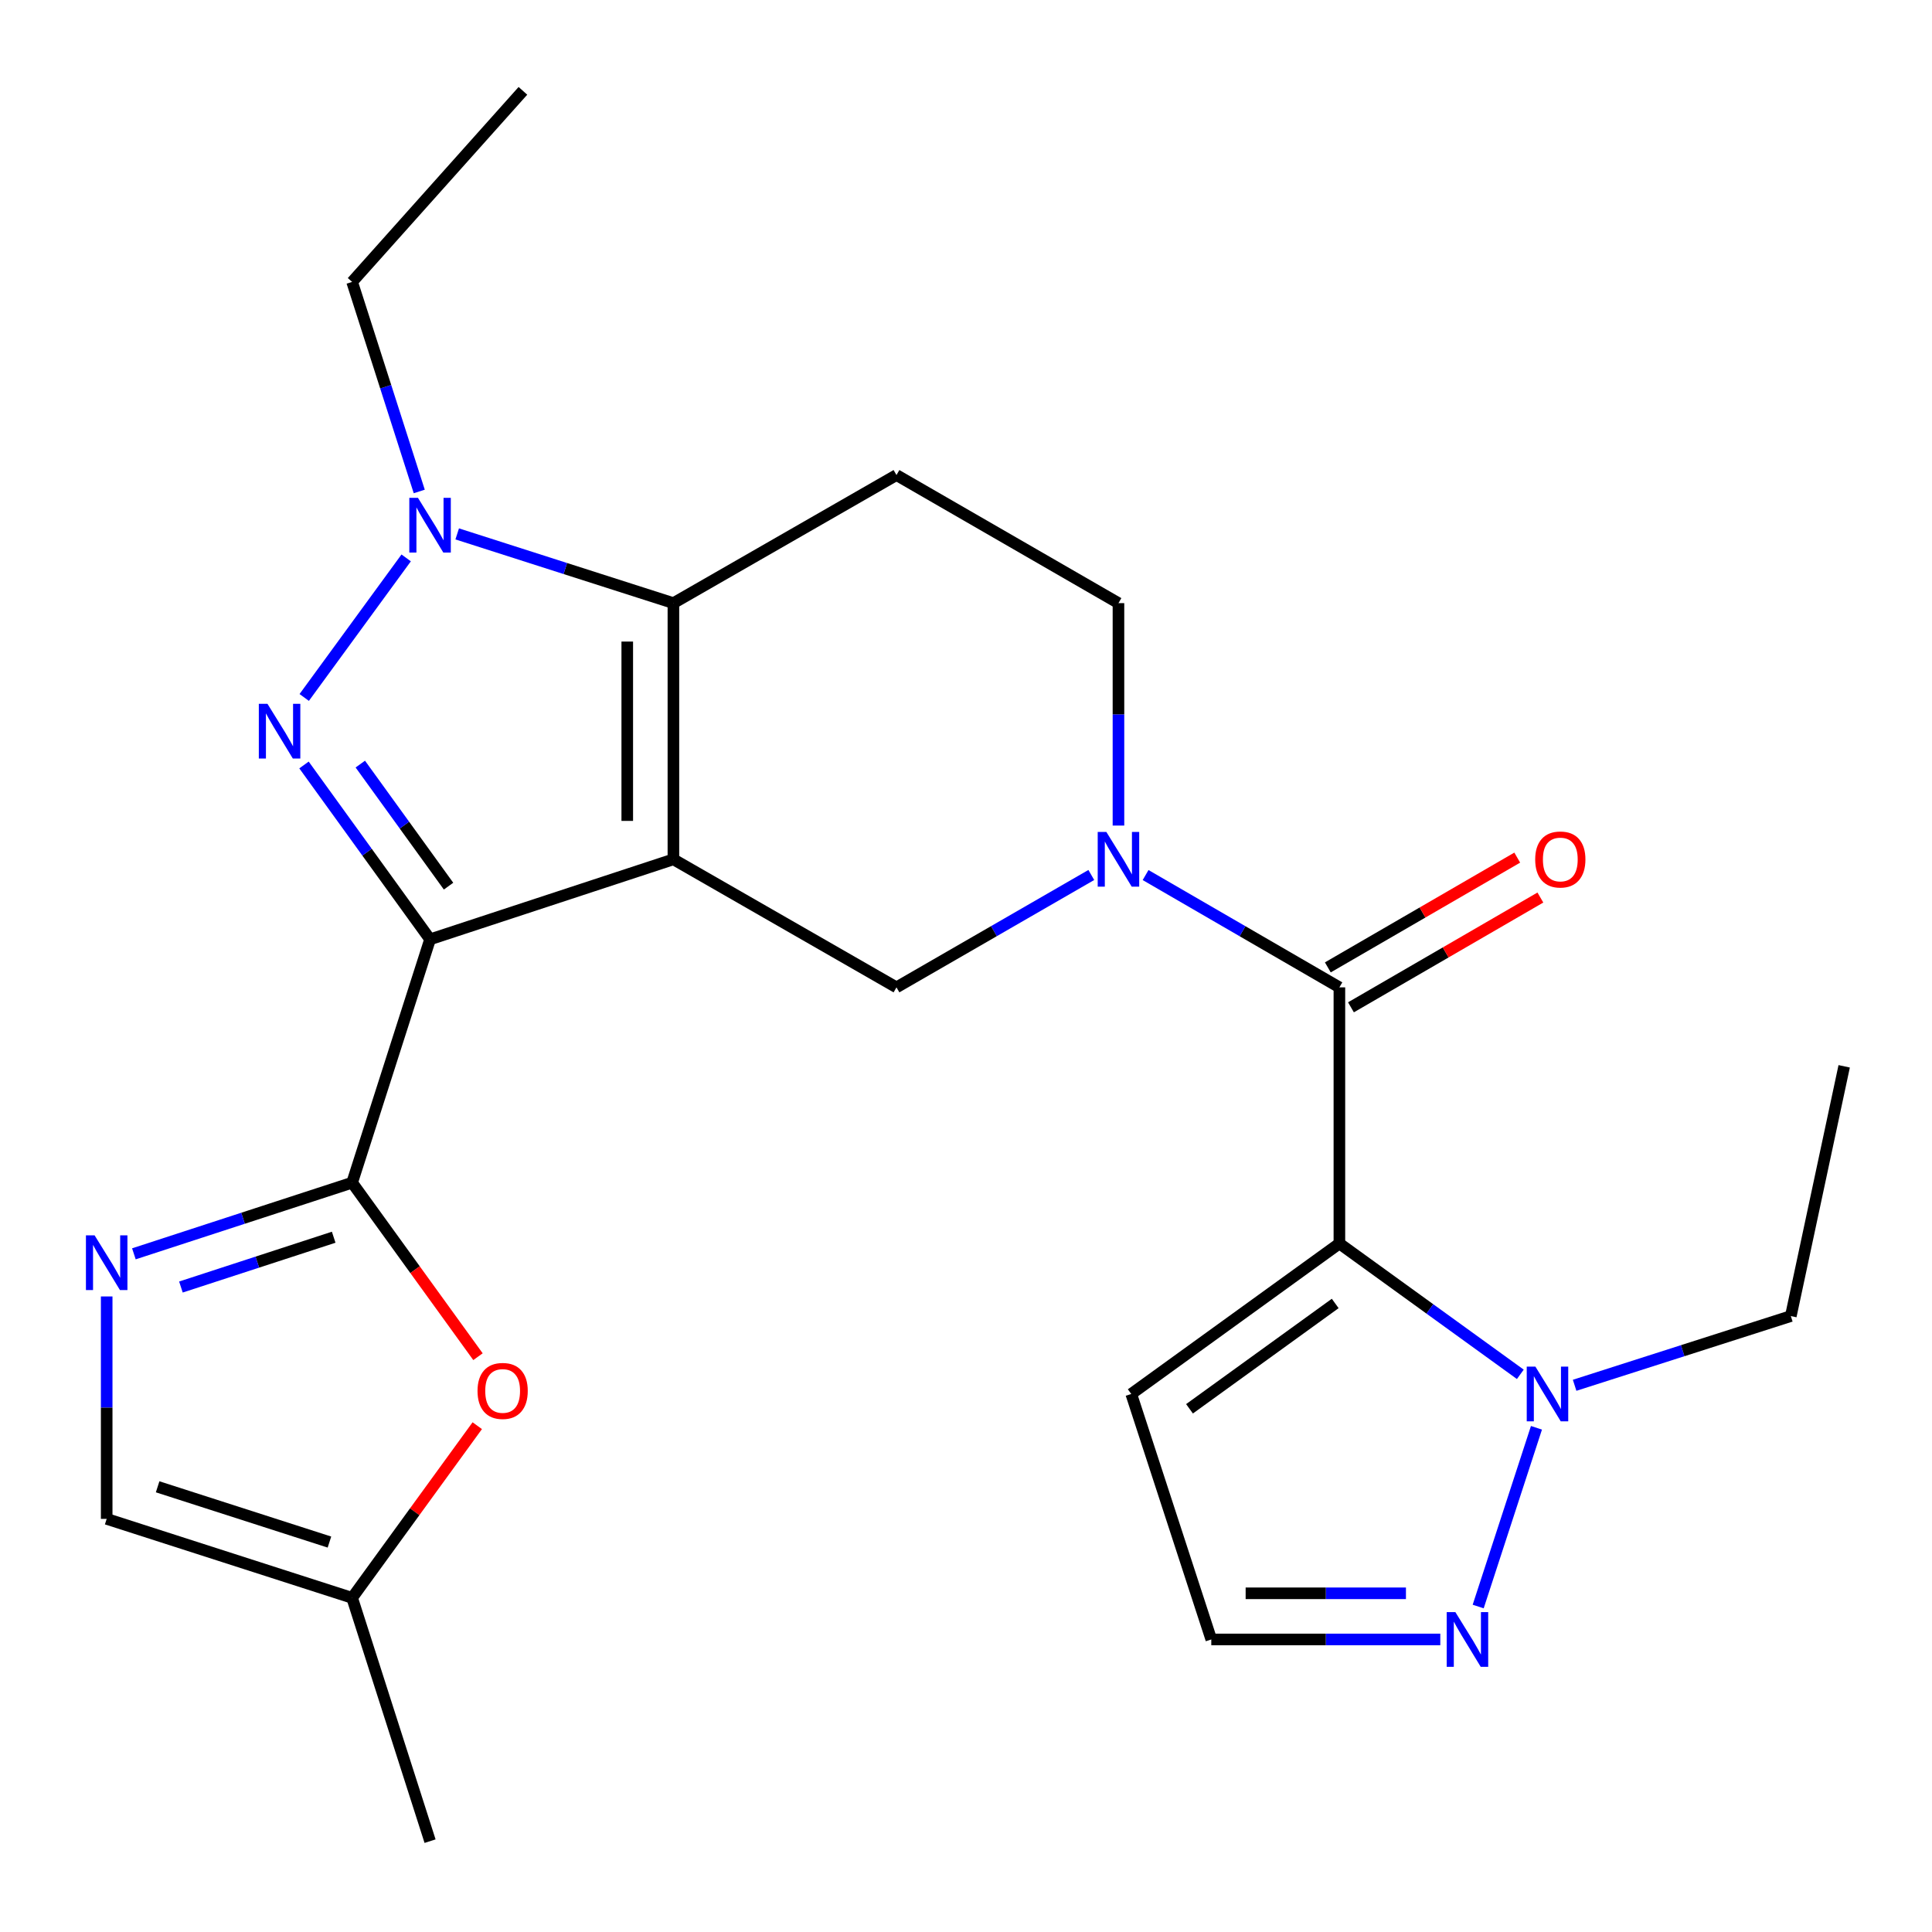 <?xml version='1.0' encoding='iso-8859-1'?>
<svg version='1.1' baseProfile='full'
              xmlns='http://www.w3.org/2000/svg'
                      xmlns:rdkit='http://www.rdkit.org/xml'
                      xmlns:xlink='http://www.w3.org/1999/xlink'
                  xml:space='preserve'
width='1000px' height='1000px' viewBox='0 0 1000 1000'>
<!-- END OF HEADER -->
<rect style='opacity:1.0;fill:#FFFFFF;stroke:none' width='1000' height='1000' x='0' y='0'> </rect>
<path class='bond-0' d='M 348.554,444.786 L 222.599,486.2' style='fill:none;fill-rule:evenodd;stroke:#000000;stroke-width:6px;stroke-linecap:butt;stroke-linejoin:miter;stroke-opacity:1' />
<path class='bond-3' d='M 348.554,444.786 L 348.554,312.183' style='fill:none;fill-rule:evenodd;stroke:#000000;stroke-width:6px;stroke-linecap:butt;stroke-linejoin:miter;stroke-opacity:1' />
<path class='bond-3' d='M 324.668,424.895 L 324.668,332.074' style='fill:none;fill-rule:evenodd;stroke:#000000;stroke-width:6px;stroke-linecap:butt;stroke-linejoin:miter;stroke-opacity:1' />
<path class='bond-8' d='M 348.554,444.786 L 464.012,511.054' style='fill:none;fill-rule:evenodd;stroke:#000000;stroke-width:6px;stroke-linecap:butt;stroke-linejoin:miter;stroke-opacity:1' />
<path class='bond-1' d='M 222.599,486.2 L 189.974,441.074' style='fill:none;fill-rule:evenodd;stroke:#000000;stroke-width:6px;stroke-linecap:butt;stroke-linejoin:miter;stroke-opacity:1' />
<path class='bond-1' d='M 189.974,441.074 L 157.348,395.948' style='fill:none;fill-rule:evenodd;stroke:#0000FF;stroke-width:6px;stroke-linecap:butt;stroke-linejoin:miter;stroke-opacity:1' />
<path class='bond-1' d='M 232.168,458.668 L 209.33,427.08' style='fill:none;fill-rule:evenodd;stroke:#000000;stroke-width:6px;stroke-linecap:butt;stroke-linejoin:miter;stroke-opacity:1' />
<path class='bond-1' d='M 209.33,427.08 L 186.492,395.492' style='fill:none;fill-rule:evenodd;stroke:#0000FF;stroke-width:6px;stroke-linecap:butt;stroke-linejoin:miter;stroke-opacity:1' />
<path class='bond-4' d='M 222.599,486.2 L 182.26,612.154' style='fill:none;fill-rule:evenodd;stroke:#000000;stroke-width:6px;stroke-linecap:butt;stroke-linejoin:miter;stroke-opacity:1' />
<path class='bond-25' d='M 157.464,361.004 L 210.238,288.765' style='fill:none;fill-rule:evenodd;stroke:#0000FF;stroke-width:6px;stroke-linecap:butt;stroke-linejoin:miter;stroke-opacity:1' />
<path class='bond-2' d='M 693.269,643.629 L 693.269,511.054' style='fill:none;fill-rule:evenodd;stroke:#000000;stroke-width:6px;stroke-linecap:butt;stroke-linejoin:miter;stroke-opacity:1' />
<path class='bond-10' d='M 693.269,643.629 L 740.092,677.49' style='fill:none;fill-rule:evenodd;stroke:#000000;stroke-width:6px;stroke-linecap:butt;stroke-linejoin:miter;stroke-opacity:1' />
<path class='bond-10' d='M 740.092,677.49 L 786.914,711.351' style='fill:none;fill-rule:evenodd;stroke:#0000FF;stroke-width:6px;stroke-linecap:butt;stroke-linejoin:miter;stroke-opacity:1' />
<path class='bond-14' d='M 693.269,643.629 L 585.534,721.521' style='fill:none;fill-rule:evenodd;stroke:#000000;stroke-width:6px;stroke-linecap:butt;stroke-linejoin:miter;stroke-opacity:1' />
<path class='bond-14' d='M 691.103,674.669 L 615.688,729.193' style='fill:none;fill-rule:evenodd;stroke:#000000;stroke-width:6px;stroke-linecap:butt;stroke-linejoin:miter;stroke-opacity:1' />
<path class='bond-5' d='M 348.554,312.183 L 292.6,294.263' style='fill:none;fill-rule:evenodd;stroke:#000000;stroke-width:6px;stroke-linecap:butt;stroke-linejoin:miter;stroke-opacity:1' />
<path class='bond-5' d='M 292.6,294.263 L 236.646,276.343' style='fill:none;fill-rule:evenodd;stroke:#0000FF;stroke-width:6px;stroke-linecap:butt;stroke-linejoin:miter;stroke-opacity:1' />
<path class='bond-13' d='M 348.554,312.183 L 464.012,245.889' style='fill:none;fill-rule:evenodd;stroke:#000000;stroke-width:6px;stroke-linecap:butt;stroke-linejoin:miter;stroke-opacity:1' />
<path class='bond-9' d='M 182.26,612.154 L 125.779,630.566' style='fill:none;fill-rule:evenodd;stroke:#000000;stroke-width:6px;stroke-linecap:butt;stroke-linejoin:miter;stroke-opacity:1' />
<path class='bond-9' d='M 125.779,630.566 L 69.298,648.978' style='fill:none;fill-rule:evenodd;stroke:#0000FF;stroke-width:6px;stroke-linecap:butt;stroke-linejoin:miter;stroke-opacity:1' />
<path class='bond-9' d='M 172.719,640.386 L 133.182,653.275' style='fill:none;fill-rule:evenodd;stroke:#000000;stroke-width:6px;stroke-linecap:butt;stroke-linejoin:miter;stroke-opacity:1' />
<path class='bond-9' d='M 133.182,653.275 L 93.645,666.163' style='fill:none;fill-rule:evenodd;stroke:#0000FF;stroke-width:6px;stroke-linecap:butt;stroke-linejoin:miter;stroke-opacity:1' />
<path class='bond-11' d='M 182.26,612.154 L 214.832,657.187' style='fill:none;fill-rule:evenodd;stroke:#000000;stroke-width:6px;stroke-linecap:butt;stroke-linejoin:miter;stroke-opacity:1' />
<path class='bond-11' d='M 214.832,657.187 L 247.404,702.219' style='fill:none;fill-rule:evenodd;stroke:#FF0000;stroke-width:6px;stroke-linecap:butt;stroke-linejoin:miter;stroke-opacity:1' />
<path class='bond-20' d='M 217.004,254.378 L 199.632,200.147' style='fill:none;fill-rule:evenodd;stroke:#0000FF;stroke-width:6px;stroke-linecap:butt;stroke-linejoin:miter;stroke-opacity:1' />
<path class='bond-20' d='M 199.632,200.147 L 182.26,145.916' style='fill:none;fill-rule:evenodd;stroke:#000000;stroke-width:6px;stroke-linecap:butt;stroke-linejoin:miter;stroke-opacity:1' />
<path class='bond-6' d='M 693.269,511.054 L 643.113,481.989' style='fill:none;fill-rule:evenodd;stroke:#000000;stroke-width:6px;stroke-linecap:butt;stroke-linejoin:miter;stroke-opacity:1' />
<path class='bond-6' d='M 643.113,481.989 L 592.956,452.924' style='fill:none;fill-rule:evenodd;stroke:#0000FF;stroke-width:6px;stroke-linecap:butt;stroke-linejoin:miter;stroke-opacity:1' />
<path class='bond-19' d='M 699.257,521.386 L 748.277,492.977' style='fill:none;fill-rule:evenodd;stroke:#000000;stroke-width:6px;stroke-linecap:butt;stroke-linejoin:miter;stroke-opacity:1' />
<path class='bond-19' d='M 748.277,492.977 L 797.297,464.567' style='fill:none;fill-rule:evenodd;stroke:#FF0000;stroke-width:6px;stroke-linecap:butt;stroke-linejoin:miter;stroke-opacity:1' />
<path class='bond-19' d='M 687.281,500.721 L 736.3,472.311' style='fill:none;fill-rule:evenodd;stroke:#000000;stroke-width:6px;stroke-linecap:butt;stroke-linejoin:miter;stroke-opacity:1' />
<path class='bond-19' d='M 736.3,472.311 L 785.32,443.902' style='fill:none;fill-rule:evenodd;stroke:#FF0000;stroke-width:6px;stroke-linecap:butt;stroke-linejoin:miter;stroke-opacity:1' />
<path class='bond-7' d='M 564.856,452.892 L 514.434,481.973' style='fill:none;fill-rule:evenodd;stroke:#0000FF;stroke-width:6px;stroke-linecap:butt;stroke-linejoin:miter;stroke-opacity:1' />
<path class='bond-7' d='M 514.434,481.973 L 464.012,511.054' style='fill:none;fill-rule:evenodd;stroke:#000000;stroke-width:6px;stroke-linecap:butt;stroke-linejoin:miter;stroke-opacity:1' />
<path class='bond-17' d='M 578.912,427.311 L 578.912,369.747' style='fill:none;fill-rule:evenodd;stroke:#0000FF;stroke-width:6px;stroke-linecap:butt;stroke-linejoin:miter;stroke-opacity:1' />
<path class='bond-17' d='M 578.912,369.747 L 578.912,312.183' style='fill:none;fill-rule:evenodd;stroke:#000000;stroke-width:6px;stroke-linecap:butt;stroke-linejoin:miter;stroke-opacity:1' />
<path class='bond-15' d='M 55.218,671.043 L 55.218,728.607' style='fill:none;fill-rule:evenodd;stroke:#0000FF;stroke-width:6px;stroke-linecap:butt;stroke-linejoin:miter;stroke-opacity:1' />
<path class='bond-15' d='M 55.218,728.607 L 55.218,786.17' style='fill:none;fill-rule:evenodd;stroke:#000000;stroke-width:6px;stroke-linecap:butt;stroke-linejoin:miter;stroke-opacity:1' />
<path class='bond-12' d='M 795.271,739.022 L 765.106,831.536' style='fill:none;fill-rule:evenodd;stroke:#0000FF;stroke-width:6px;stroke-linecap:butt;stroke-linejoin:miter;stroke-opacity:1' />
<path class='bond-21' d='M 815.024,717.024 L 870.978,699.11' style='fill:none;fill-rule:evenodd;stroke:#0000FF;stroke-width:6px;stroke-linecap:butt;stroke-linejoin:miter;stroke-opacity:1' />
<path class='bond-21' d='M 870.978,699.11 L 926.932,681.195' style='fill:none;fill-rule:evenodd;stroke:#000000;stroke-width:6px;stroke-linecap:butt;stroke-linejoin:miter;stroke-opacity:1' />
<path class='bond-16' d='M 247.029,737.935 L 214.644,782.488' style='fill:none;fill-rule:evenodd;stroke:#FF0000;stroke-width:6px;stroke-linecap:butt;stroke-linejoin:miter;stroke-opacity:1' />
<path class='bond-16' d='M 214.644,782.488 L 182.26,827.04' style='fill:none;fill-rule:evenodd;stroke:#000000;stroke-width:6px;stroke-linecap:butt;stroke-linejoin:miter;stroke-opacity:1' />
<path class='bond-28' d='M 745.495,848.577 L 686.228,848.577' style='fill:none;fill-rule:evenodd;stroke:#0000FF;stroke-width:6px;stroke-linecap:butt;stroke-linejoin:miter;stroke-opacity:1' />
<path class='bond-28' d='M 686.228,848.577 L 626.961,848.577' style='fill:none;fill-rule:evenodd;stroke:#000000;stroke-width:6px;stroke-linecap:butt;stroke-linejoin:miter;stroke-opacity:1' />
<path class='bond-28' d='M 727.715,824.692 L 686.228,824.692' style='fill:none;fill-rule:evenodd;stroke:#0000FF;stroke-width:6px;stroke-linecap:butt;stroke-linejoin:miter;stroke-opacity:1' />
<path class='bond-28' d='M 686.228,824.692 L 644.741,824.692' style='fill:none;fill-rule:evenodd;stroke:#000000;stroke-width:6px;stroke-linecap:butt;stroke-linejoin:miter;stroke-opacity:1' />
<path class='bond-26' d='M 464.012,245.889 L 578.912,312.183' style='fill:none;fill-rule:evenodd;stroke:#000000;stroke-width:6px;stroke-linecap:butt;stroke-linejoin:miter;stroke-opacity:1' />
<path class='bond-18' d='M 585.534,721.521 L 626.961,848.577' style='fill:none;fill-rule:evenodd;stroke:#000000;stroke-width:6px;stroke-linecap:butt;stroke-linejoin:miter;stroke-opacity:1' />
<path class='bond-27' d='M 55.218,786.17 L 182.26,827.04' style='fill:none;fill-rule:evenodd;stroke:#000000;stroke-width:6px;stroke-linecap:butt;stroke-linejoin:miter;stroke-opacity:1' />
<path class='bond-27' d='M 81.589,769.563 L 170.519,798.172' style='fill:none;fill-rule:evenodd;stroke:#000000;stroke-width:6px;stroke-linecap:butt;stroke-linejoin:miter;stroke-opacity:1' />
<path class='bond-22' d='M 182.26,827.04 L 222.599,952.981' style='fill:none;fill-rule:evenodd;stroke:#000000;stroke-width:6px;stroke-linecap:butt;stroke-linejoin:miter;stroke-opacity:1' />
<path class='bond-23' d='M 182.26,145.916 L 270.662,47.019' style='fill:none;fill-rule:evenodd;stroke:#000000;stroke-width:6px;stroke-linecap:butt;stroke-linejoin:miter;stroke-opacity:1' />
<path class='bond-24' d='M 926.932,681.195 L 954.545,551.924' style='fill:none;fill-rule:evenodd;stroke:#000000;stroke-width:6px;stroke-linecap:butt;stroke-linejoin:miter;stroke-opacity:1' />
<path  class='atom-2' d='M 138.447 364.305
L 147.727 379.305
Q 148.647 380.785, 150.127 383.465
Q 151.607 386.145, 151.687 386.305
L 151.687 364.305
L 155.447 364.305
L 155.447 392.625
L 151.567 392.625
L 141.607 376.225
Q 140.447 374.305, 139.207 372.105
Q 138.007 369.905, 137.647 369.225
L 137.647 392.625
L 133.967 392.625
L 133.967 364.305
L 138.447 364.305
' fill='#0000FF'/>
<path  class='atom-6' d='M 216.339 257.684
L 225.619 272.684
Q 226.539 274.164, 228.019 276.844
Q 229.499 279.524, 229.579 279.684
L 229.579 257.684
L 233.339 257.684
L 233.339 286.004
L 229.459 286.004
L 219.499 269.604
Q 218.339 267.684, 217.099 265.484
Q 215.899 263.284, 215.539 262.604
L 215.539 286.004
L 211.859 286.004
L 211.859 257.684
L 216.339 257.684
' fill='#0000FF'/>
<path  class='atom-8' d='M 572.652 430.626
L 581.932 445.626
Q 582.852 447.106, 584.332 449.786
Q 585.812 452.466, 585.892 452.626
L 585.892 430.626
L 589.652 430.626
L 589.652 458.946
L 585.772 458.946
L 575.812 442.546
Q 574.652 440.626, 573.412 438.426
Q 572.212 436.226, 571.852 435.546
L 571.852 458.946
L 568.172 458.946
L 568.172 430.626
L 572.652 430.626
' fill='#0000FF'/>
<path  class='atom-10' d='M 48.958 639.408
L 58.238 654.408
Q 59.158 655.888, 60.638 658.568
Q 62.118 661.248, 62.198 661.408
L 62.198 639.408
L 65.958 639.408
L 65.958 667.728
L 62.078 667.728
L 52.118 651.328
Q 50.958 649.408, 49.718 647.208
Q 48.518 645.008, 48.158 644.328
L 48.158 667.728
L 44.478 667.728
L 44.478 639.408
L 48.958 639.408
' fill='#0000FF'/>
<path  class='atom-11' d='M 794.717 707.361
L 803.997 722.361
Q 804.917 723.841, 806.397 726.521
Q 807.877 729.201, 807.957 729.361
L 807.957 707.361
L 811.717 707.361
L 811.717 735.681
L 807.837 735.681
L 797.877 719.281
Q 796.717 717.361, 795.477 715.161
Q 794.277 712.961, 793.917 712.281
L 793.917 735.681
L 790.237 735.681
L 790.237 707.361
L 794.717 707.361
' fill='#0000FF'/>
<path  class='atom-12' d='M 247.165 719.942
Q 247.165 713.142, 250.525 709.342
Q 253.885 705.542, 260.165 705.542
Q 266.445 705.542, 269.805 709.342
Q 273.165 713.142, 273.165 719.942
Q 273.165 726.822, 269.765 730.742
Q 266.365 734.622, 260.165 734.622
Q 253.925 734.622, 250.525 730.742
Q 247.165 726.862, 247.165 719.942
M 260.165 731.422
Q 264.485 731.422, 266.805 728.542
Q 269.165 725.622, 269.165 719.942
Q 269.165 714.382, 266.805 711.582
Q 264.485 708.742, 260.165 708.742
Q 255.845 708.742, 253.485 711.542
Q 251.165 714.342, 251.165 719.942
Q 251.165 725.662, 253.485 728.542
Q 255.845 731.422, 260.165 731.422
' fill='#FF0000'/>
<path  class='atom-13' d='M 753.29 834.417
L 762.57 849.417
Q 763.49 850.897, 764.97 853.577
Q 766.45 856.257, 766.53 856.417
L 766.53 834.417
L 770.29 834.417
L 770.29 862.737
L 766.41 862.737
L 756.45 846.337
Q 755.29 844.417, 754.05 842.217
Q 752.85 840.017, 752.49 839.337
L 752.49 862.737
L 748.81 862.737
L 748.81 834.417
L 753.29 834.417
' fill='#0000FF'/>
<path  class='atom-20' d='M 794.612 444.866
Q 794.612 438.066, 797.972 434.266
Q 801.332 430.466, 807.612 430.466
Q 813.892 430.466, 817.252 434.266
Q 820.612 438.066, 820.612 444.866
Q 820.612 451.746, 817.212 455.666
Q 813.812 459.546, 807.612 459.546
Q 801.372 459.546, 797.972 455.666
Q 794.612 451.786, 794.612 444.866
M 807.612 456.346
Q 811.932 456.346, 814.252 453.466
Q 816.612 450.546, 816.612 444.866
Q 816.612 439.306, 814.252 436.506
Q 811.932 433.666, 807.612 433.666
Q 803.292 433.666, 800.932 436.466
Q 798.612 439.266, 798.612 444.866
Q 798.612 450.586, 800.932 453.466
Q 803.292 456.346, 807.612 456.346
' fill='#FF0000'/>
</svg>
